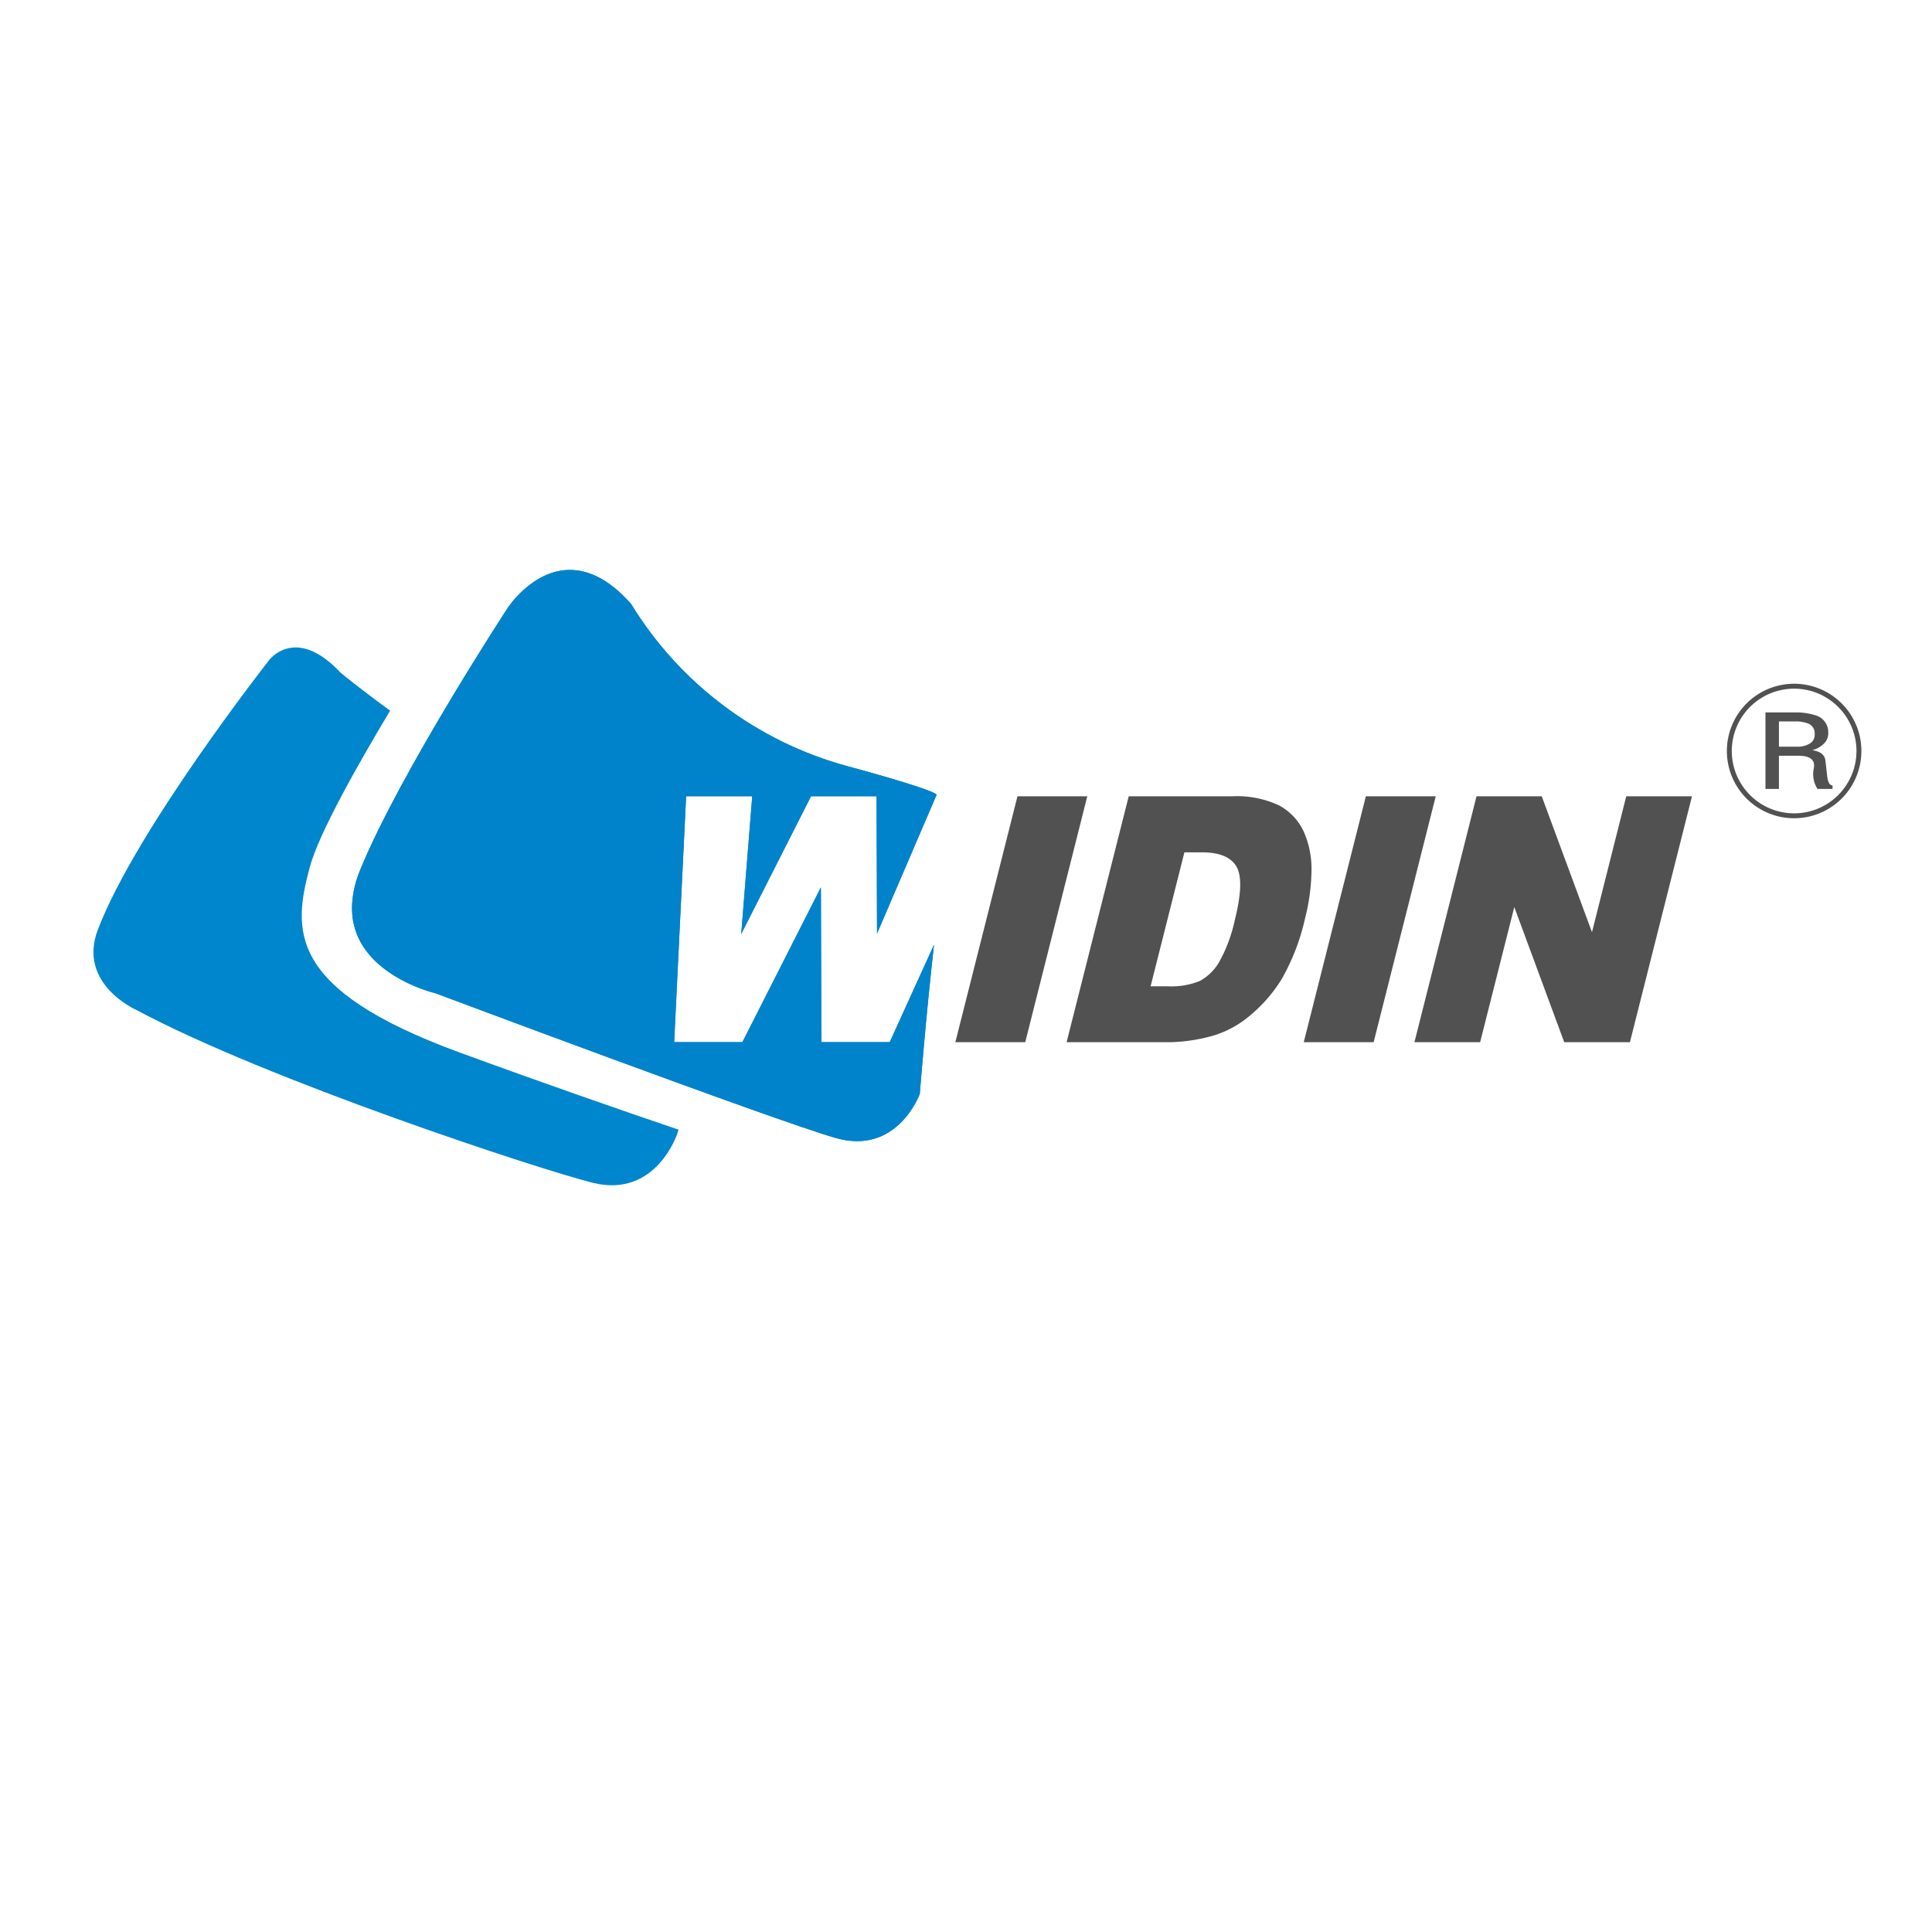 <svg xmlns="http://www.w3.org/2000/svg" xmlns:xlink="http://www.w3.org/1999/xlink" width="200" height="200" viewBox="0 0 200 200"><rect x="0" y="0" width="200" height="200" fill="#333333" stroke="none"/><defs><clipPath id="a"><rect width="184.69" height="65.086" fill="none"/></clipPath><clipPath id="b"><path d="M379.045,19.774s-11.119,17.009-15.233,27.052c-4.1,10.06,7.783,12.8,7.783,12.8s35.05,13.155,41.432,14.982c6.4,1.828,8.7-4.567,8.7-4.567S422.369,61.9,423.2,54.6l-4.584,10.086h-7.076l-.052-16.021-8.125,16.021H396.3l1.238-25.456h6.844l-1.14,14.259,7.226-14.259h6.786l.046,14.217,6.177-14.389c-.837-.694-9.245-2.938-9.245-2.938a37.925,37.925,0,0,1-22.4-16.807c-2.319-2.619-4.473-3.509-6.327-3.509-3.909,0-6.46,3.968-6.46,3.968" transform="translate(-362.949 -15.806)" fill="none"/></clipPath><linearGradient id="c" x1="298.422" y1="167.93" x2="298.473" y2="167.93" gradientUnits="objectBoundingBox"><stop offset="0" stop-color="#0083ca"/><stop offset="1" stop-color="#062451"/></linearGradient><clipPath id="d"><path d="M379.043,19.774S367.924,36.782,363.81,46.826a10.7,10.7,0,0,0-.86,3.808v.358c.147,6.675,8.643,8.636,8.643,8.636s35.05,13.155,41.432,14.982c6.4,1.828,8.7-4.567,8.7-4.567S422.367,61.9,423.2,54.6l-4.584,10.086h-7.076l-.052-16.021-8.125,16.021H396.3l1.238-25.456h6.844l-1.14,14.259,7.226-14.259h6.786l.046,14.217,6.177-14.389c-.837-.694-9.245-2.938-9.245-2.938a37.925,37.925,0,0,1-22.4-16.807c-2.319-2.619-4.473-3.509-6.327-3.509-3.909,0-6.46,3.968-6.46,3.968" transform="translate(-362.95 -15.806)" fill="none"/></clipPath><linearGradient id="e" x1="314.503" y1="167.869" x2="314.557" y2="167.869" xlink:href="#c"/><clipPath id="h"><rect width="200" height="200"/></clipPath></defs><g id="g" clip-path="url(#h)"><rect width="200" height="200" fill="#fff"/><g transform="translate(-346.22 43.194)"><g transform="translate(354.22 15.806)"><g clip-path="url(#a)"><path d="M377.137,40.985c.942-3.5,5.046-10.731,8.31-16.175-3.205-2.329-5.121-3.922-5.121-3.922-4.662-4.991-7.4-1.316-7.4-1.316S359.09,37.19,355.18,47.511c-2.118,5.607,3.984,8.275,3.984,8.275,13.533,7.261,41.787,16.536,47.253,17.9,6.577,1.639,8.766-5.111,8.766-5.111l.117-.388c-5.945-2.02-14.011-4.818-22.755-8.024-17.8-6.541-17.171-12.64-15.409-19.181" transform="translate(-353.06 -10.244)" fill="#0086cc"/><path d="M388.553,23h7.226l-6.421,25.456h-7.235Z" transform="translate(-291.225 0.432)" fill="#525151"/><path d="M397.849,28.8l-3.5,13.868H396.1a7.891,7.891,0,0,0,3.346-.551,5.271,5.271,0,0,0,1.968-1.9,15.723,15.723,0,0,0,1.655-4.417c.671-2.681.739-4.518.179-5.506S401.5,28.8,399.641,28.8ZM392.083,23h10.7a10.23,10.23,0,0,1,4.87.945,5.866,5.866,0,0,1,2.541,2.694,9.5,9.5,0,0,1,.811,4.075,20.945,20.945,0,0,1-.671,4.942,22.568,22.568,0,0,1-2.447,6.32,15.414,15.414,0,0,1-3.313,3.772,10.453,10.453,0,0,1-3.756,2.03,17.683,17.683,0,0,1-4.463.678h-10.7Z" transform="translate(-283.24 0.433)" fill="#525151"/><path d="M399.624,23h7.232l-6.427,25.456h-7.235Z" transform="translate(-266.23 0.432)" fill="#525151"/><path d="M403.135,23h6.753l5.2,14.07L418.635,23h6.805l-6.424,25.456h-6.8l-5.17-13.989L403.51,48.454h-6.8Z" transform="translate(-258.287 0.432)" fill="#525151"/></g></g><g transform="translate(382.658 15.807)"><g clip-path="url(#b)"><rect width="63.77" height="60.633" transform="translate(-3.243 -0.001)" fill="url(#c)"/></g></g><g transform="translate(382.66 15.807)"><g clip-path="url(#d)"><rect width="60.525" height="60.633" transform="translate(0 -0.001)" fill="url(#e)"/></g></g><g transform="translate(354.22 15.806)"><g clip-path="url(#a)"><path d="M412.963,22.535v-.1a1.1,1.1,0,0,0-.577-.909,3.49,3.49,0,0,0-1.508-.257h-1.619v2.609H411.1a2.361,2.361,0,0,0,1.391-.345,1.046,1.046,0,0,0,.472-.9Zm.287,5.717a2.864,2.864,0,0,1-.375-2.166c.14-.847-.385-1.267-1.593-1.267h-2.023v3.434h-1.394v-7.92h3.2a6.536,6.536,0,0,1,2.13.349,1.807,1.807,0,0,1,1.17,1.661v.15a1.472,1.472,0,0,1-.505,1.121,2.564,2.564,0,0,1-1.156.625,2.884,2.884,0,0,1,.779.235,1.063,1.063,0,0,1,.573.736c.052.4.111.945.186,1.635s.251,1.046.567,1.046v.362Z" transform="translate(-233.105 -5.584)" fill="#525151"/><path d="M407.147,26.384a6.453,6.453,0,1,1,6.447,6.454,6.455,6.455,0,0,1-6.447-6.454m-.508,0a6.962,6.962,0,1,0,6.955-6.962,6.964,6.964,0,0,0-6.955,6.962" transform="translate(-235.873 -7.641)" fill="#525151"/></g></g></g></g></svg>